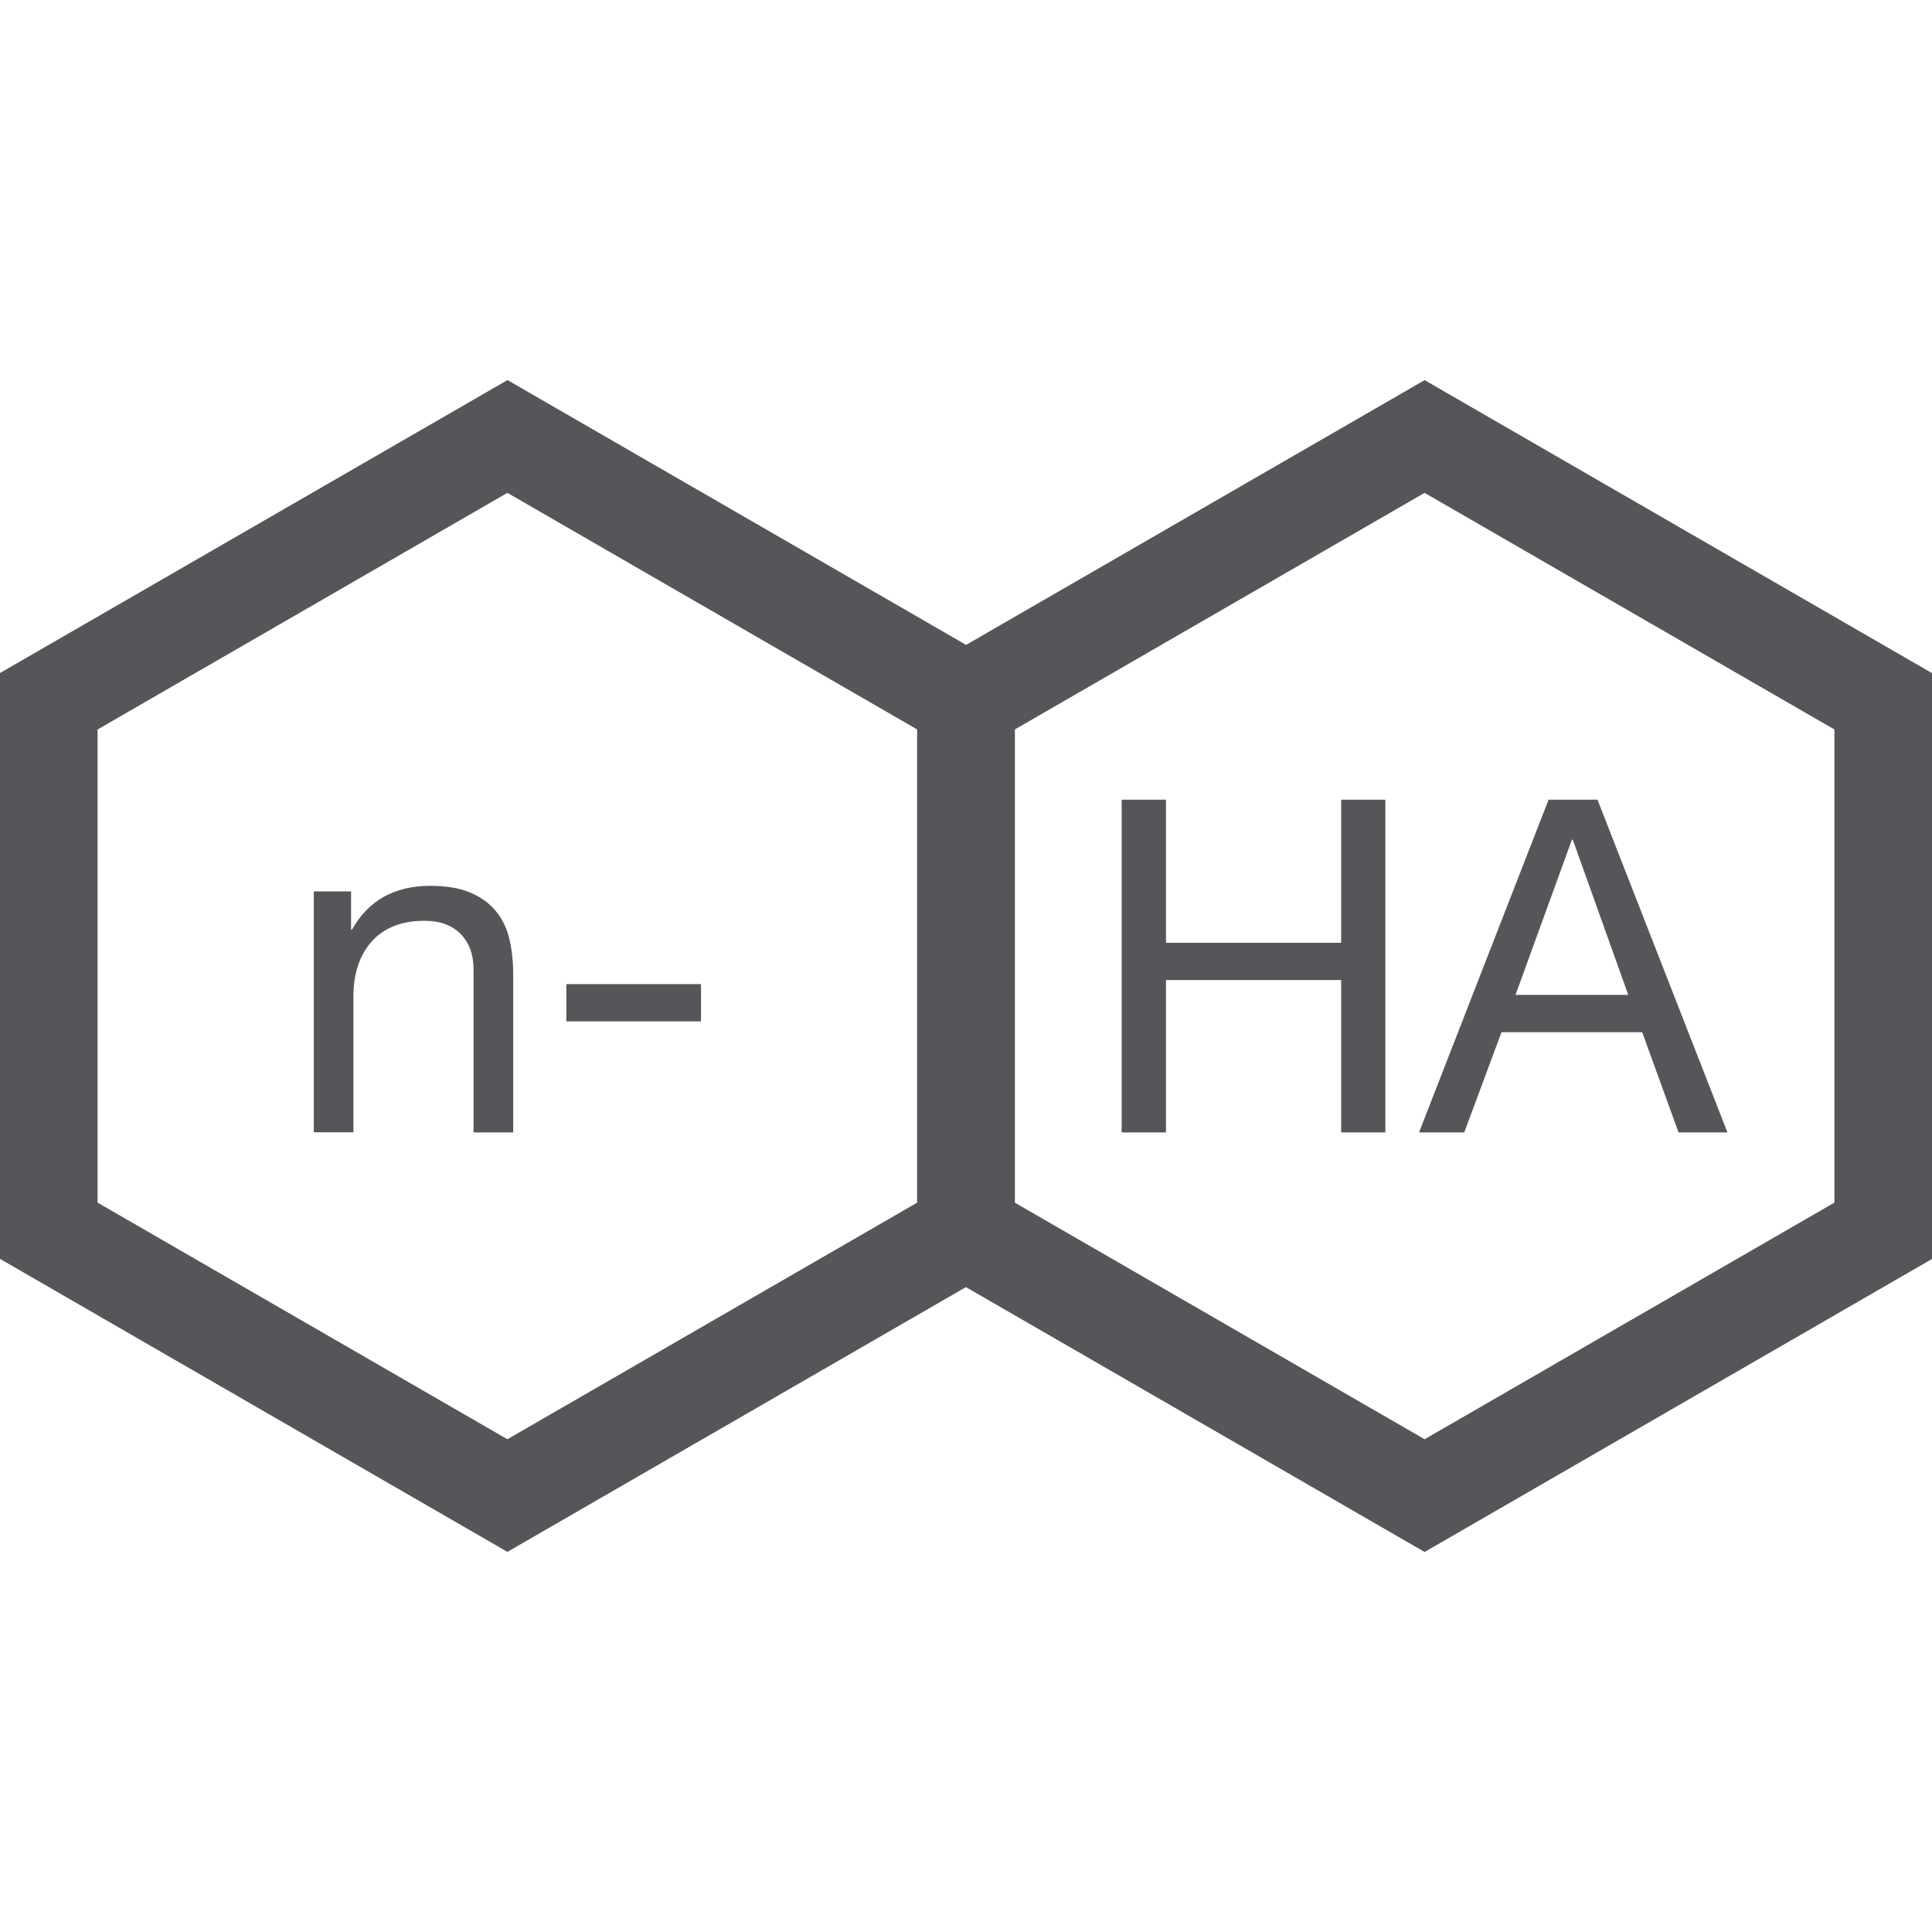 <svg viewBox="0 0 194 194" height="194" width="194" xmlns="http://www.w3.org/2000/svg" data-name="Layer 1" id="a">
  <g>
    <g>
      <path fill="#55565a" d="M35.25,89.51v3.84h.09c1.65-2.93,4.27-4.4,7.86-4.4,1.59,0,2.92.22,3.98.66,1.06.44,1.92,1.05,2.57,1.83.66.78,1.12,1.71,1.38,2.78.26,1.08.4,2.27.4,3.58v15.91h-3.98v-16.38c0-1.5-.44-2.68-1.31-3.56-.87-.87-2.07-1.31-3.6-1.31-1.22,0-2.27.19-3.16.56-.89.37-1.63.91-2.22,1.59-.59.69-1.04,1.49-1.33,2.41-.3.92-.44,1.93-.44,3.02v13.66h-3.98v-24.19h3.74Z"></path>
      <path fill="#55565a" d="M70.39,98.82v3.74h-13.52v-3.74h13.52Z"></path>
    </g>
    <g>
      <path fill="#55565a" d="M117.08,80.3v14.37h17.59v-14.37h4.44v33.41h-4.44v-15.3h-17.59v15.3h-4.45v-33.41h4.45Z"></path>
      <path fill="#55565a" d="M160.41,80.3l13.05,33.41h-4.91l-3.65-10.06h-14.13l-3.74,10.06h-4.54l13.01-33.41h4.91ZM163.5,99.9l-5.57-15.58h-.09l-5.66,15.58h11.32Z"></path>
    </g>
  </g>
  <g>
    <path fill="#55565a" d="M50.95,49.49l41.15,23.76v47.51l-41.15,23.76-41.15-23.76v-47.51l41.15-23.76M50.95,38.17L0,67.58v58.83l50.95,29.42,50.95-29.42v-58.83l-50.95-29.42h0Z"></path>
    <path fill="#55565a" d="M143.05,49.49l41.15,23.76v47.51l-41.15,23.76-41.15-23.76v-47.51l41.15-23.76M143.05,38.17l-50.95,29.42v58.83l50.95,29.42,50.95-29.42v-58.83l-50.95-29.42h0Z"></path>
  </g>
</svg>